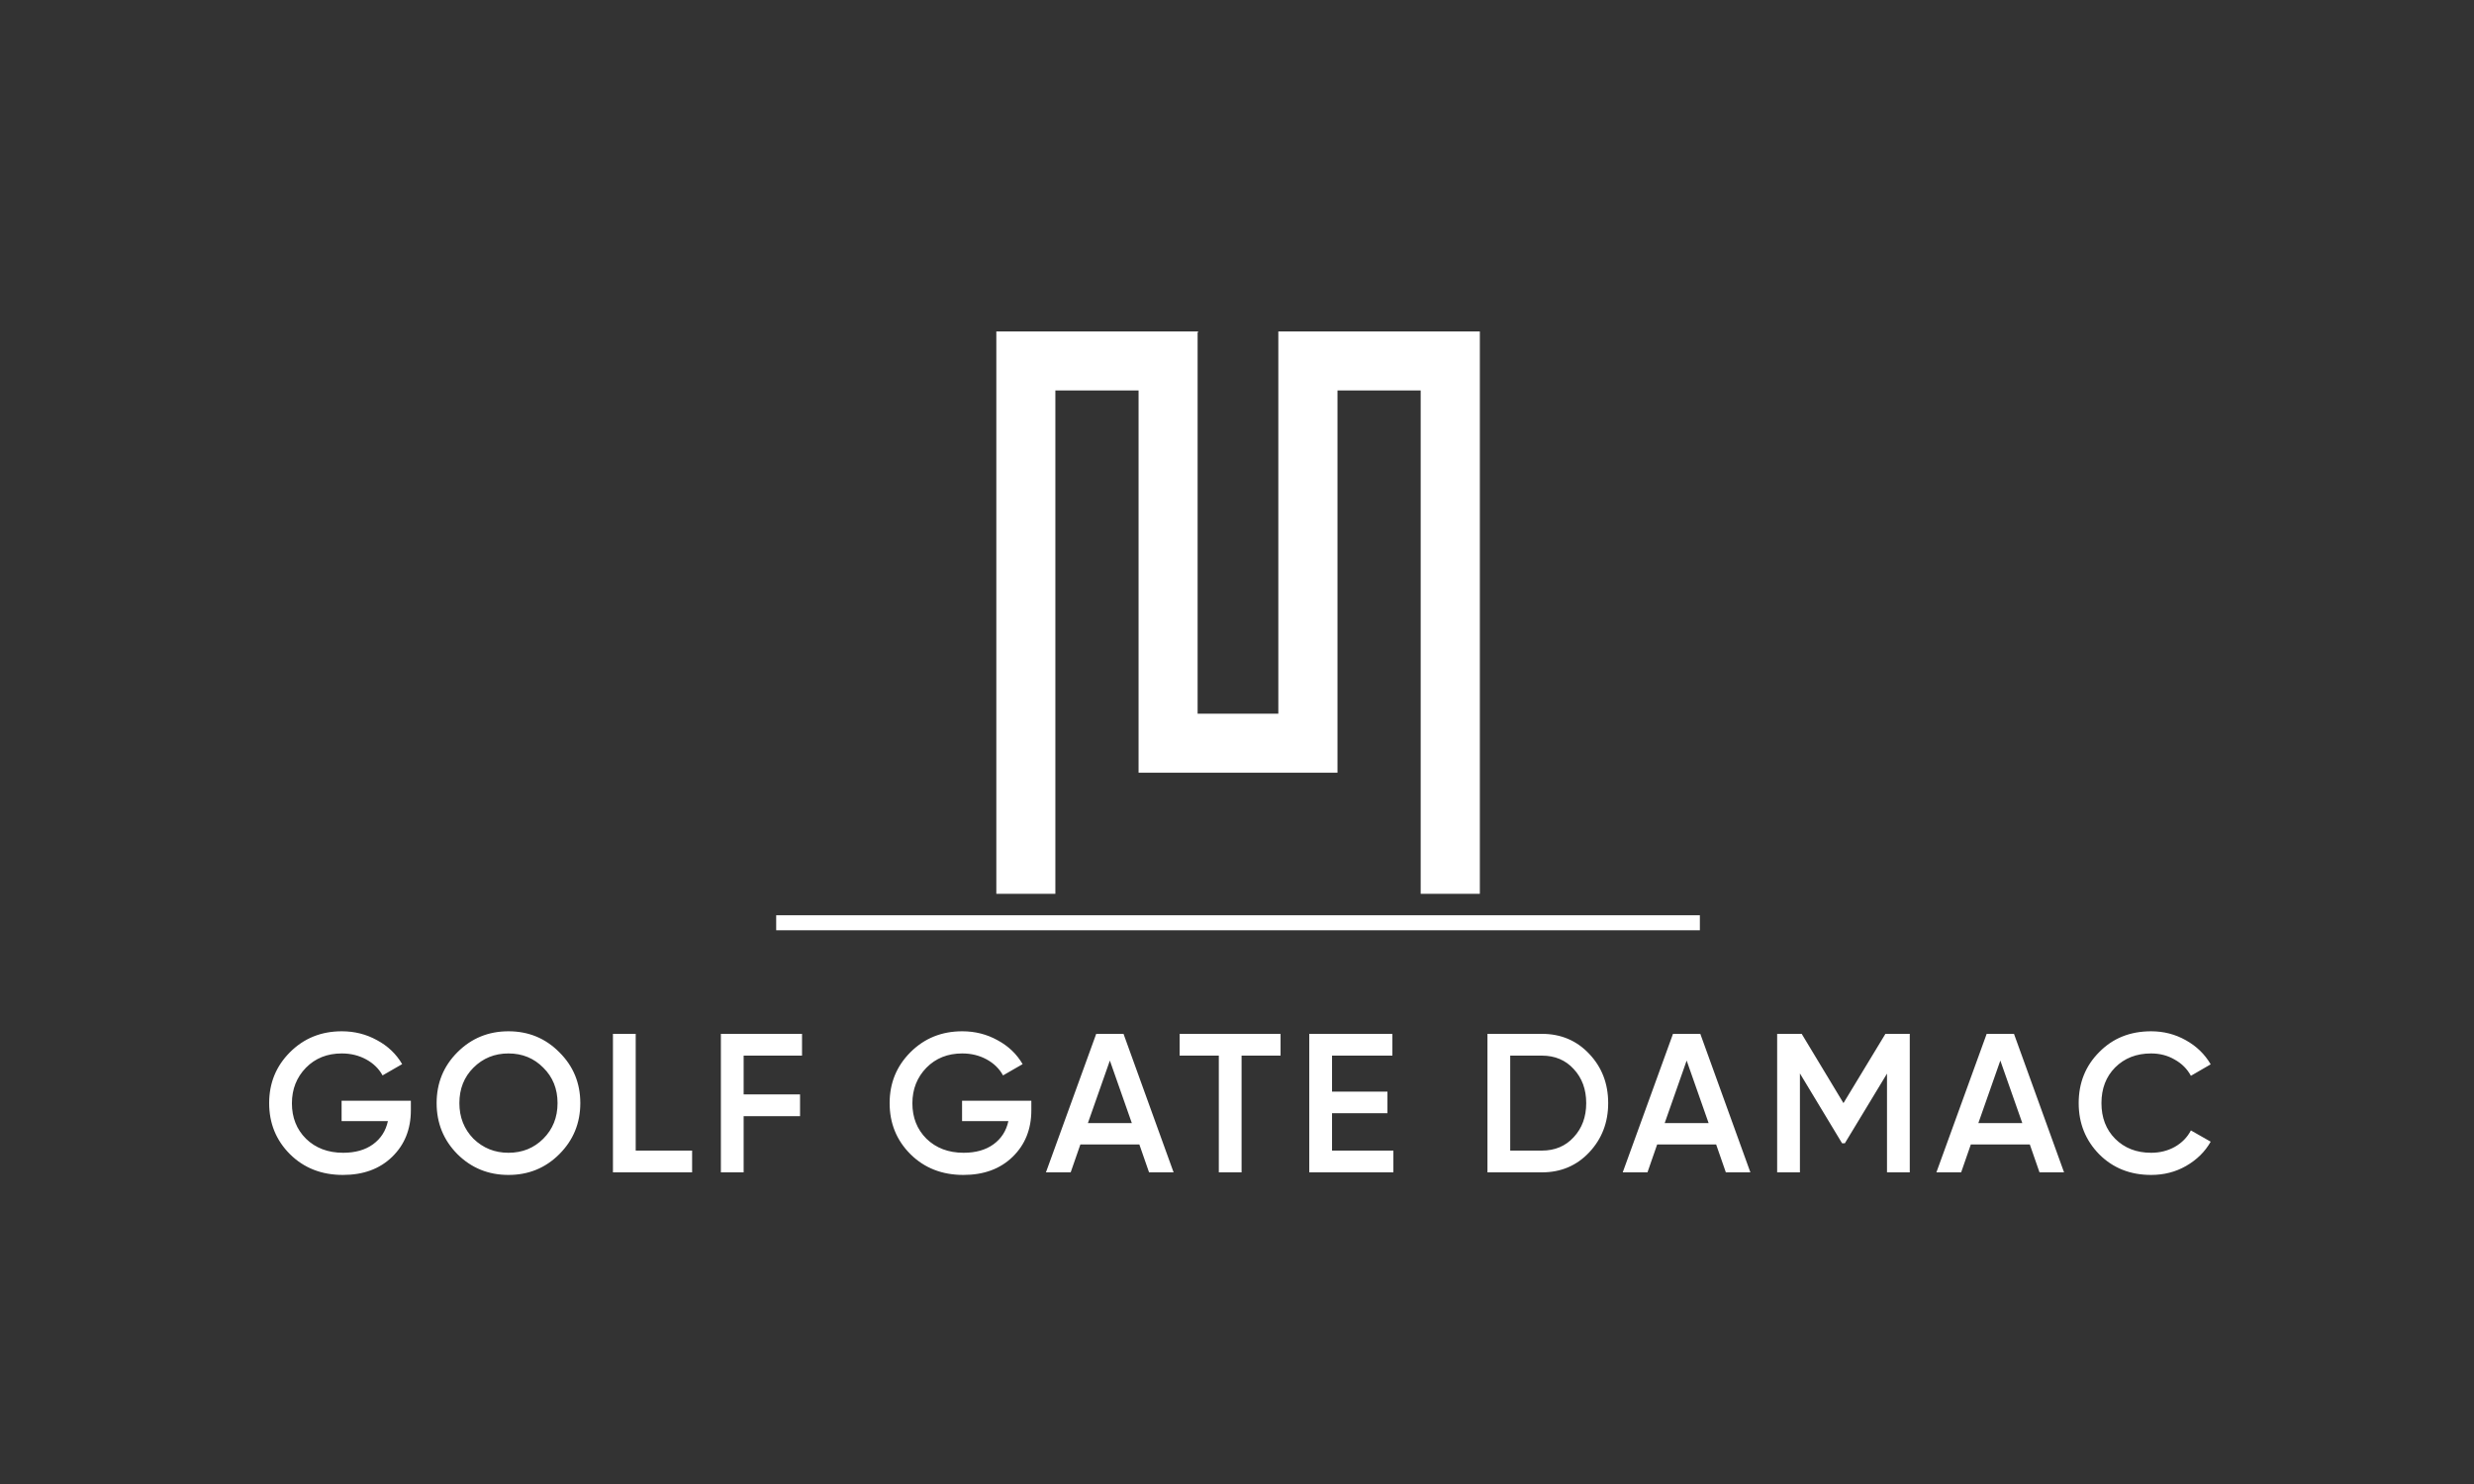 <svg width="500" height="300" viewBox="0 0 500 300" fill="none" xmlns="http://www.w3.org/2000/svg">
<rect x="0" y="0" width="500" height="300" fill="#333333" stroke="none"/>
<path d="M69.037 222.52H83.037V224.44C83.037 228.28 81.77 231.427 79.237 233.88C76.73 236.307 73.424 237.52 69.317 237.52C64.997 237.52 61.423 236.12 58.597 233.32C55.797 230.52 54.397 227.08 54.397 223C54.397 218.947 55.797 215.52 58.597 212.72C61.423 209.893 64.917 208.48 69.077 208.48C71.663 208.48 74.037 209.08 76.197 210.28C78.383 211.453 80.077 213.067 81.277 215.12L77.317 217.4C76.57 216.04 75.463 214.96 73.997 214.16C72.53 213.36 70.89 212.96 69.077 212.96C66.144 212.96 63.73 213.92 61.837 215.84C59.944 217.787 58.997 220.187 58.997 223.04C58.997 225.92 59.944 228.307 61.837 230.2C63.783 232.093 66.29 233.04 69.357 233.04C71.81 233.04 73.823 232.467 75.397 231.32C76.97 230.173 77.97 228.613 78.397 226.64H69.037V222.52ZM113.042 233.32C110.242 236.12 106.816 237.52 102.762 237.52C98.709 237.52 95.269 236.12 92.442 233.32C89.642 230.493 88.242 227.053 88.242 223C88.242 218.947 89.642 215.52 92.442 212.72C95.269 209.893 98.709 208.48 102.762 208.48C106.816 208.48 110.242 209.893 113.042 212.72C115.869 215.52 117.282 218.947 117.282 223C117.282 227.053 115.869 230.493 113.042 233.32ZM95.682 230.2C97.629 232.093 99.989 233.04 102.762 233.04C105.562 233.04 107.909 232.093 109.802 230.2C111.722 228.28 112.682 225.88 112.682 223C112.682 220.12 111.722 217.733 109.802 215.84C107.909 213.92 105.562 212.96 102.762 212.96C99.962 212.96 97.602 213.92 95.682 215.84C93.789 217.733 92.842 220.12 92.842 223C92.842 225.853 93.789 228.253 95.682 230.2ZM128.478 209V232.6H139.878V237H123.878V209H128.478ZM162.092 209V213.4H150.292V221.24H161.692V225.64H150.292V237H145.692V209H162.092ZM194.435 222.52H208.435V224.44C208.435 228.28 207.169 231.427 204.635 233.88C202.129 236.307 198.822 237.52 194.715 237.52C190.395 237.52 186.822 236.12 183.995 233.32C181.195 230.52 179.795 227.08 179.795 223C179.795 218.947 181.195 215.52 183.995 212.72C186.822 209.893 190.315 208.48 194.475 208.48C197.062 208.48 199.435 209.08 201.595 210.28C203.782 211.453 205.475 213.067 206.675 215.12L202.715 217.4C201.969 216.04 200.862 214.96 199.395 214.16C197.929 213.36 196.289 212.96 194.475 212.96C191.542 212.96 189.129 213.92 187.235 215.84C185.342 217.787 184.395 220.187 184.395 223.04C184.395 225.92 185.342 228.307 187.235 230.2C189.182 232.093 191.689 233.04 194.755 233.04C197.209 233.04 199.222 232.467 200.795 231.32C202.369 230.173 203.369 228.613 203.795 226.64H194.435V222.52ZM237.186 237H232.226L230.266 231.36H218.346L216.386 237H211.386L221.546 209H227.066L237.186 237ZM224.306 214.4L219.866 227.04H228.746L224.306 214.4ZM238.405 209H258.805V213.4H250.925V237H246.325V213.4H238.405V209ZM269.206 225.04V232.6H281.606V237H264.606V209H281.406V213.4H269.206V220.68H280.406V225.04H269.206ZM300.617 209H311.617C315.457 209 318.644 210.347 321.177 213.04C323.737 215.733 325.017 219.053 325.017 223C325.017 226.92 323.737 230.24 321.177 232.96C318.644 235.653 315.457 237 311.617 237H300.617V209ZM305.217 232.6H311.617C314.257 232.6 316.404 231.693 318.057 229.88C319.737 228.067 320.577 225.773 320.577 223C320.577 220.227 319.737 217.933 318.057 216.12C316.404 214.307 314.257 213.4 311.617 213.4H305.217V232.6ZM353.756 237H348.796L346.836 231.36H334.916L332.956 237H327.956L338.116 209H343.636L353.756 237ZM340.876 214.4L336.436 227.04H345.316L340.876 214.4ZM381.047 209H385.967V237H381.367V217.04L372.847 231.12H372.287L363.767 217V237H359.167V209H364.127L372.567 223L381.047 209ZM417.15 237H412.19L410.23 231.36H398.31L396.35 237H391.35L401.51 209H407.03L417.15 237ZM404.27 214.4L399.83 227.04H408.71L404.27 214.4ZM434.746 237.52C430.533 237.52 427.04 236.133 424.266 233.36C421.493 230.533 420.106 227.08 420.106 223C420.106 218.893 421.493 215.453 424.266 212.68C427.013 209.88 430.506 208.48 434.746 208.48C437.28 208.48 439.613 209.08 441.746 210.28C443.906 211.48 445.586 213.107 446.786 215.16L442.786 217.48C442.04 216.093 440.946 215 439.506 214.2C438.093 213.373 436.506 212.96 434.746 212.96C431.786 212.96 429.36 213.907 427.466 215.8C425.626 217.667 424.706 220.067 424.706 223C424.706 225.933 425.626 228.333 427.466 230.2C429.36 232.093 431.786 233.04 434.746 233.04C436.506 233.04 438.106 232.64 439.546 231.84C440.986 231.013 442.066 229.907 442.786 228.52L446.786 230.8C445.64 232.827 443.973 234.467 441.786 235.72C439.68 236.92 437.333 237.52 434.746 237.52Z" fill="white"/>
<path d="M299.056 67H287.123H270.308H258.353V78.933V144.277H242.04V79.298V67.183H242.131V67H242.04H230.107H213.292H201.428H201.359V180.691H213.292V78.933H230.107V144.277V156.209H242.04H258.353H270.308V144.277V78.933H287.123V180.691H299.079V67H299.056Z" fill="white"/>
<path d="M343.547 185.025H156.869V188.06H343.547V185.025Z" fill="white"/>
</svg>
